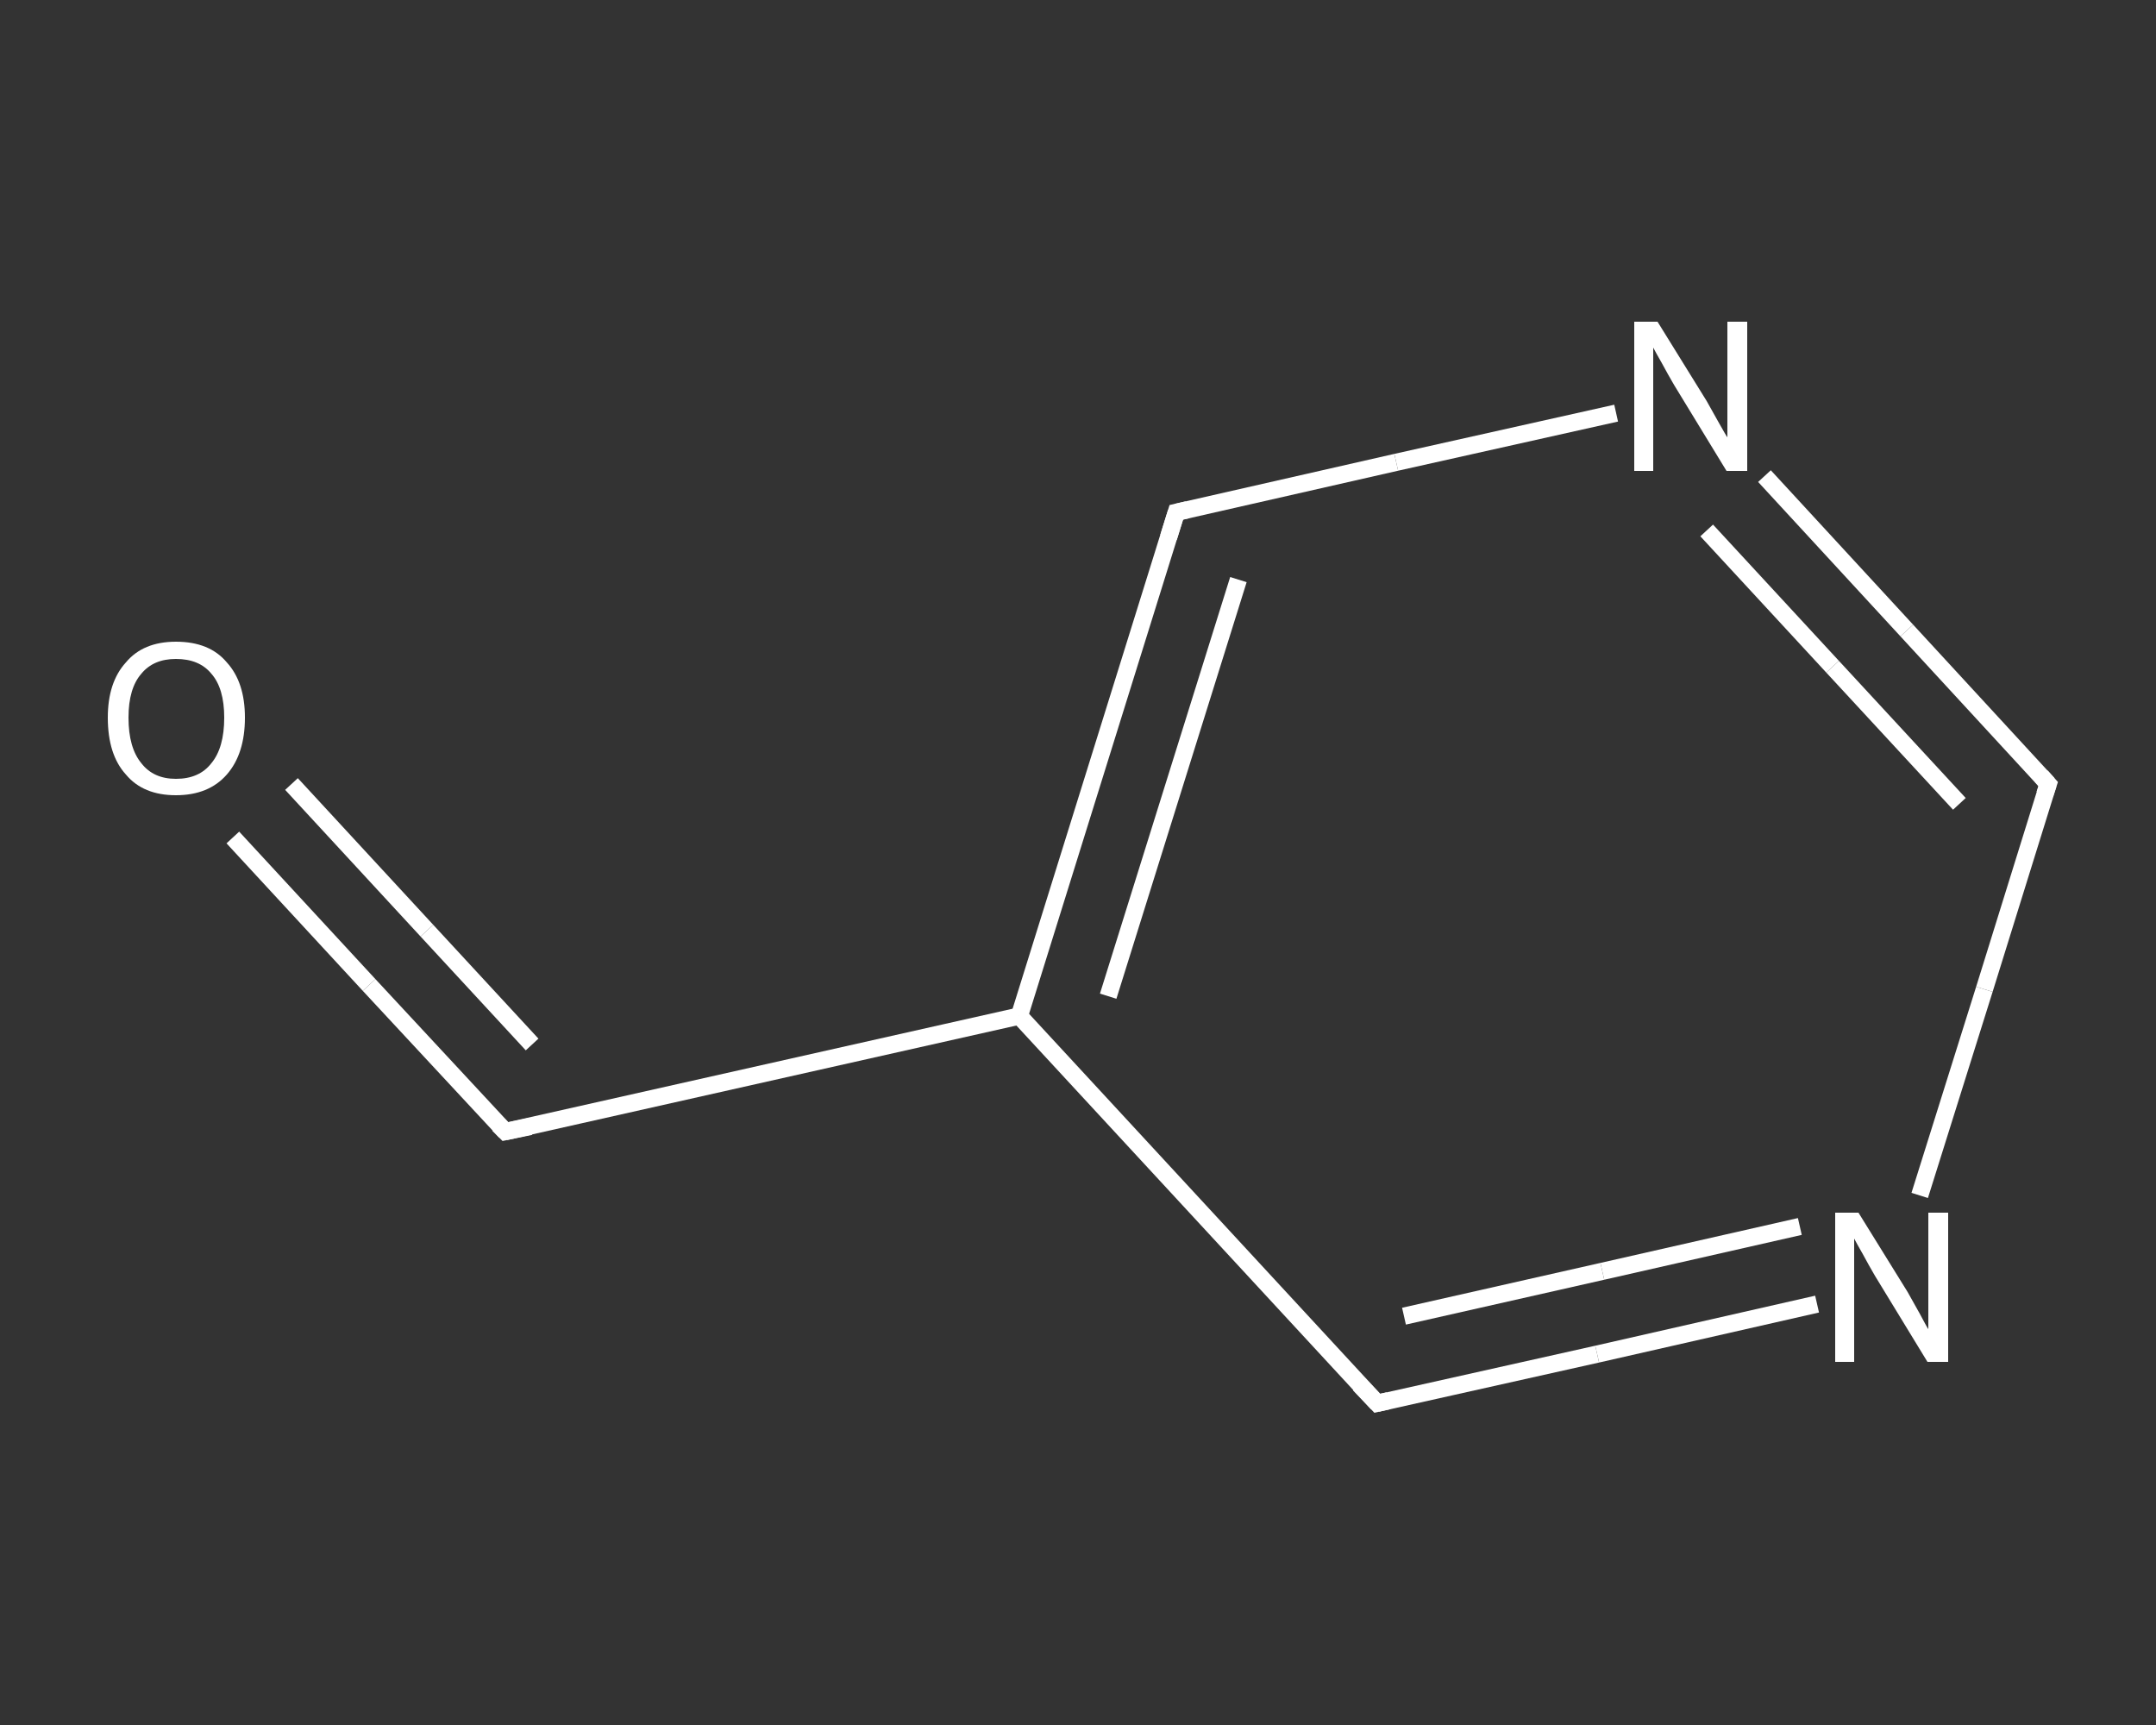<?xml version='1.0' encoding='iso-8859-1'?>
<svg version='1.1' baseProfile='full'
              xmlns='http://www.w3.org/2000/svg'
                      xmlns:rdkit='http://www.rdkit.org/xml'
                      xmlns:xlink='http://www.w3.org/1999/xlink'
                  xml:space='preserve'
width='250px' height='200px' viewBox='0 0 250 200'>
<rect x="0" y="0" width="250" height="200" fill="#333333" stroke="none"/>
<!-- END OF HEADER -->
<rect style='opacity:1.0;fill:transparent;stroke:none' width='250.0' height='200.0' x='0.0' y='0.0'> </rect>
<path class='bond-0 atom-0 atom-1' d='M 27.0,97.1 L 42.8,114.2' style='fill:none;fill-rule:evenodd;stroke:#FFFFFF;stroke-width:2.0px;stroke-linecap:butt;stroke-linejoin:miter;stroke-opacity:1' />
<path class='bond-0 atom-0 atom-1' d='M 42.8,114.2 L 58.6,131.2' style='fill:none;fill-rule:evenodd;stroke:#FFFFFF;stroke-width:2.0px;stroke-linecap:butt;stroke-linejoin:miter;stroke-opacity:1' />
<path class='bond-0 atom-0 atom-1' d='M 33.8,90.9 L 49.5,107.9' style='fill:none;fill-rule:evenodd;stroke:#FFFFFF;stroke-width:2.0px;stroke-linecap:butt;stroke-linejoin:miter;stroke-opacity:1' />
<path class='bond-0 atom-0 atom-1' d='M 49.5,107.9 L 61.7,121.1' style='fill:none;fill-rule:evenodd;stroke:#FFFFFF;stroke-width:2.0px;stroke-linecap:butt;stroke-linejoin:miter;stroke-opacity:1' />
<path class='bond-1 atom-1 atom-2' d='M 58.6,131.2 L 118.2,117.8' style='fill:none;fill-rule:evenodd;stroke:#FFFFFF;stroke-width:2.0px;stroke-linecap:butt;stroke-linejoin:miter;stroke-opacity:1' />
<path class='bond-2 atom-2 atom-3' d='M 118.2,117.8 L 136.4,59.4' style='fill:none;fill-rule:evenodd;stroke:#FFFFFF;stroke-width:2.0px;stroke-linecap:butt;stroke-linejoin:miter;stroke-opacity:1' />
<path class='bond-2 atom-2 atom-3' d='M 128.5,115.5 L 143.6,67.2' style='fill:none;fill-rule:evenodd;stroke:#FFFFFF;stroke-width:2.0px;stroke-linecap:butt;stroke-linejoin:miter;stroke-opacity:1' />
<path class='bond-3 atom-3 atom-4' d='M 136.4,59.4 L 161.9,53.6' style='fill:none;fill-rule:evenodd;stroke:#FFFFFF;stroke-width:2.0px;stroke-linecap:butt;stroke-linejoin:miter;stroke-opacity:1' />
<path class='bond-3 atom-3 atom-4' d='M 161.9,53.6 L 187.4,47.9' style='fill:none;fill-rule:evenodd;stroke:#FFFFFF;stroke-width:2.0px;stroke-linecap:butt;stroke-linejoin:miter;stroke-opacity:1' />
<path class='bond-4 atom-4 atom-5' d='M 204.6,55.2 L 221.1,73.1' style='fill:none;fill-rule:evenodd;stroke:#FFFFFF;stroke-width:2.0px;stroke-linecap:butt;stroke-linejoin:miter;stroke-opacity:1' />
<path class='bond-4 atom-4 atom-5' d='M 221.1,73.1 L 237.5,90.9' style='fill:none;fill-rule:evenodd;stroke:#FFFFFF;stroke-width:2.0px;stroke-linecap:butt;stroke-linejoin:miter;stroke-opacity:1' />
<path class='bond-4 atom-4 atom-5' d='M 197.9,61.5 L 212.5,77.3' style='fill:none;fill-rule:evenodd;stroke:#FFFFFF;stroke-width:2.0px;stroke-linecap:butt;stroke-linejoin:miter;stroke-opacity:1' />
<path class='bond-4 atom-4 atom-5' d='M 212.5,77.3 L 227.2,93.2' style='fill:none;fill-rule:evenodd;stroke:#FFFFFF;stroke-width:2.0px;stroke-linecap:butt;stroke-linejoin:miter;stroke-opacity:1' />
<path class='bond-5 atom-5 atom-6' d='M 237.5,90.9 L 230.1,114.7' style='fill:none;fill-rule:evenodd;stroke:#FFFFFF;stroke-width:2.0px;stroke-linecap:butt;stroke-linejoin:miter;stroke-opacity:1' />
<path class='bond-5 atom-5 atom-6' d='M 230.1,114.7 L 222.6,138.6' style='fill:none;fill-rule:evenodd;stroke:#FFFFFF;stroke-width:2.0px;stroke-linecap:butt;stroke-linejoin:miter;stroke-opacity:1' />
<path class='bond-6 atom-6 atom-7' d='M 210.7,151.2 L 185.2,157.0' style='fill:none;fill-rule:evenodd;stroke:#FFFFFF;stroke-width:2.0px;stroke-linecap:butt;stroke-linejoin:miter;stroke-opacity:1' />
<path class='bond-6 atom-6 atom-7' d='M 185.2,157.0 L 159.7,162.7' style='fill:none;fill-rule:evenodd;stroke:#FFFFFF;stroke-width:2.0px;stroke-linecap:butt;stroke-linejoin:miter;stroke-opacity:1' />
<path class='bond-6 atom-6 atom-7' d='M 208.7,142.2 L 185.8,147.4' style='fill:none;fill-rule:evenodd;stroke:#FFFFFF;stroke-width:2.0px;stroke-linecap:butt;stroke-linejoin:miter;stroke-opacity:1' />
<path class='bond-6 atom-6 atom-7' d='M 185.8,147.4 L 162.8,152.6' style='fill:none;fill-rule:evenodd;stroke:#FFFFFF;stroke-width:2.0px;stroke-linecap:butt;stroke-linejoin:miter;stroke-opacity:1' />
<path class='bond-7 atom-7 atom-2' d='M 159.7,162.7 L 118.2,117.8' style='fill:none;fill-rule:evenodd;stroke:#FFFFFF;stroke-width:2.0px;stroke-linecap:butt;stroke-linejoin:miter;stroke-opacity:1' />
<path d='M 57.8,130.4 L 58.6,131.2 L 61.5,130.6' style='fill:none;stroke:#FFFFFF;stroke-width:2.0px;stroke-linecap:butt;stroke-linejoin:miter;stroke-opacity:1;' />
<path d='M 135.5,62.3 L 136.4,59.4 L 137.7,59.1' style='fill:none;stroke:#FFFFFF;stroke-width:2.0px;stroke-linecap:butt;stroke-linejoin:miter;stroke-opacity:1;' />
<path d='M 236.7,90.0 L 237.5,90.9 L 237.1,92.1' style='fill:none;stroke:#FFFFFF;stroke-width:2.0px;stroke-linecap:butt;stroke-linejoin:miter;stroke-opacity:1;' />
<path d='M 161.0,162.4 L 159.7,162.7 L 157.6,160.5' style='fill:none;stroke:#FFFFFF;stroke-width:2.0px;stroke-linecap:butt;stroke-linejoin:miter;stroke-opacity:1;' />
<path class='atom-0' d='M 12.5 83.2
Q 12.5 79.1, 14.6 76.8
Q 16.6 74.4, 20.4 74.4
Q 24.3 74.4, 26.3 76.8
Q 28.4 79.1, 28.4 83.2
Q 28.4 87.4, 26.3 89.8
Q 24.2 92.2, 20.4 92.2
Q 16.6 92.2, 14.6 89.8
Q 12.5 87.5, 12.5 83.2
M 20.4 90.3
Q 23.1 90.3, 24.5 88.5
Q 26.0 86.7, 26.0 83.2
Q 26.0 79.8, 24.5 78.1
Q 23.1 76.4, 20.4 76.4
Q 17.8 76.4, 16.4 78.1
Q 14.9 79.8, 14.9 83.2
Q 14.9 86.7, 16.4 88.5
Q 17.8 90.3, 20.4 90.3
' fill='#FFFFFF'/>
<path class='atom-4' d='M 192.2 37.3
L 197.9 46.5
Q 198.4 47.4, 199.3 49.0
Q 200.2 50.6, 200.3 50.7
L 200.3 37.3
L 202.6 37.3
L 202.6 54.6
L 200.2 54.6
L 194.1 44.6
Q 193.4 43.4, 192.7 42.1
Q 191.9 40.7, 191.7 40.3
L 191.7 54.6
L 189.5 54.6
L 189.5 37.3
L 192.2 37.3
' fill='#FFFFFF'/>
<path class='atom-6' d='M 215.5 140.6
L 221.2 149.8
Q 221.7 150.7, 222.6 152.3
Q 223.5 154.0, 223.6 154.1
L 223.6 140.6
L 225.9 140.6
L 225.9 157.9
L 223.5 157.9
L 217.4 147.9
Q 216.7 146.7, 216.0 145.4
Q 215.2 144.0, 215.0 143.6
L 215.0 157.9
L 212.8 157.9
L 212.8 140.6
L 215.5 140.6
' fill='#FFFFFF'/>
</svg>
